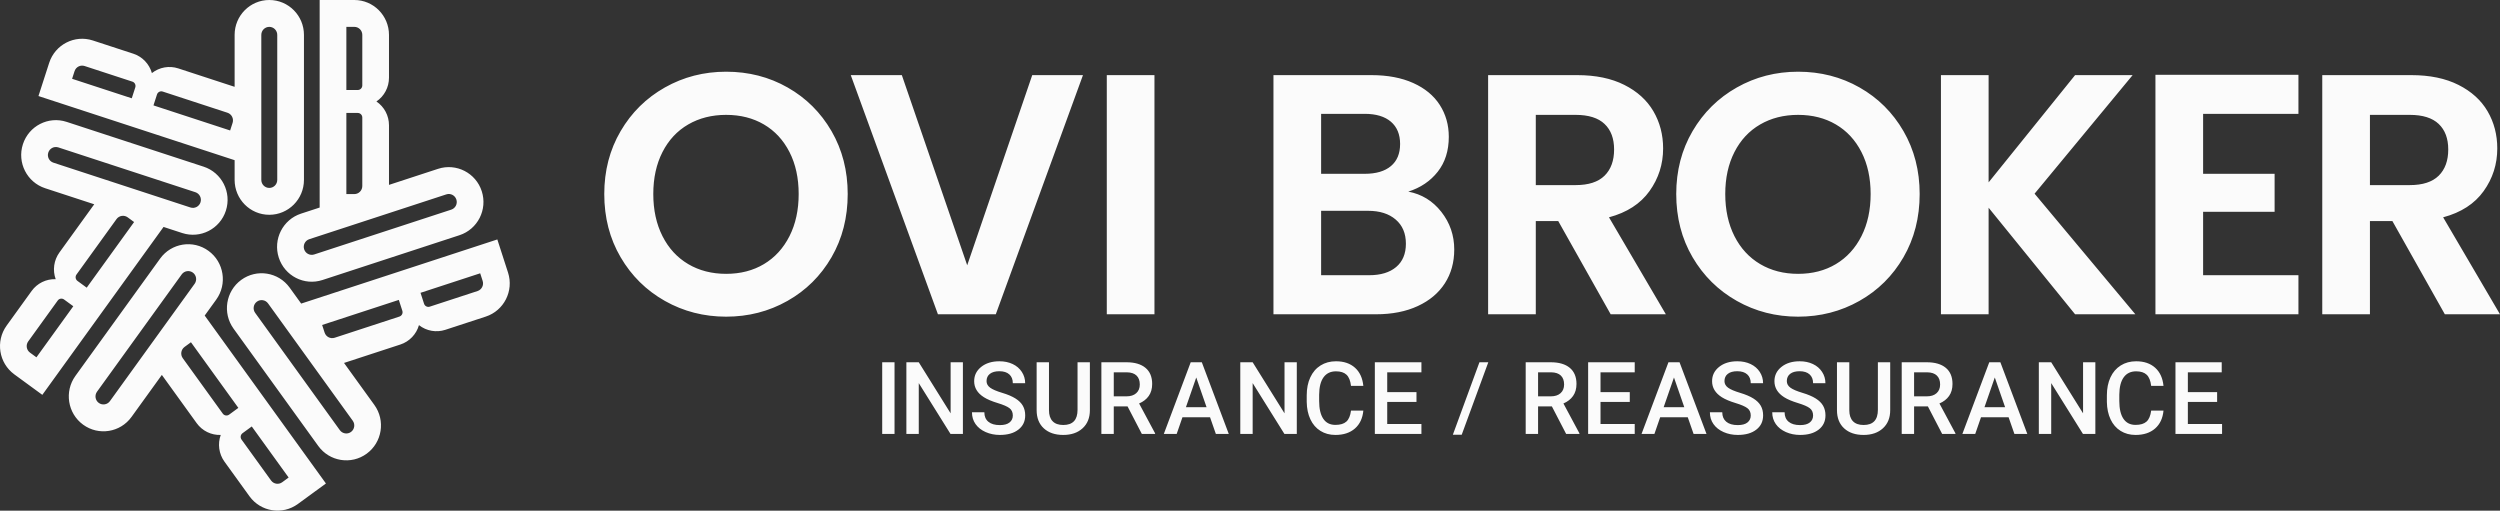 <?xml version="1.0" encoding="UTF-8"?>
<svg width="235px" height="48px" viewBox="0 0 235 48" version="1.1" xmlns="http://www.w3.org/2000/svg" xmlns:xlink="http://www.w3.org/1999/xlink">
    <rect x="0" y="0" width="235" height="48" fill="#333333" stroke="none"/>
    <title>Combined Shape Copy 2</title>
    <g id="Page-1" stroke="none" stroke-width="1" fill="none" fill-rule="evenodd">
        <g id="Anasayfa" transform="translate(-196, -3834)" fill="#FBFBFB">
            <g id="footer" transform="translate(0, 3714)">
                <g id="Group-33" transform="translate(196, 120)">
                    <path d="M71.811,24.824 C72.835,24.212 73.635,23.337 74.211,22.199 C74.787,21.061 75.075,19.74 75.075,18.237 C75.075,16.735 74.787,15.42 74.211,14.292 C73.635,13.165 72.835,12.301 71.811,11.7 C70.787,11.099 69.603,10.798 68.258,10.798 C66.914,10.798 65.725,11.099 64.69,11.7 C63.655,12.301 62.85,13.165 62.274,14.292 C61.698,15.42 61.409,16.735 61.409,18.237 C61.409,19.74 61.698,21.061 62.274,22.199 C62.85,23.337 63.655,24.212 64.69,24.824 C65.725,25.435 66.914,25.741 68.258,25.741 C69.603,25.741 70.787,25.435 71.811,24.824 M62.498,28.286 C60.748,27.298 59.361,25.93 58.338,24.179 C57.313,22.43 56.801,20.449 56.801,18.237 C56.801,16.047 57.313,14.078 58.338,12.327 C59.361,10.578 60.748,9.209 62.498,8.222 C64.247,7.234 66.167,6.74 68.258,6.74 C70.371,6.74 72.296,7.234 74.035,8.222 C75.774,9.209 77.15,10.578 78.164,12.327 C79.177,14.078 79.684,16.047 79.684,18.237 C79.684,20.449 79.177,22.43 78.164,24.179 C77.15,25.93 75.769,27.298 74.019,28.286 C72.269,29.273 70.349,29.767 68.258,29.767 C66.167,29.767 64.247,29.273 62.498,28.286 M101.799,7.062 L93.605,29.542 L88.165,29.542 L79.972,7.062 L84.773,7.062 L90.917,24.936 L97.03,7.062 L101.799,7.062 Z M104.038,29.542 L108.519,29.542 L108.519,7.062 L104.038,7.062 L104.038,29.542 Z M131.242,25.097 C131.85,24.582 132.154,23.852 132.154,22.907 C132.154,21.941 131.834,21.184 131.194,20.637 C130.554,20.089 129.69,19.816 128.602,19.816 L124.185,19.816 L124.185,25.87 L128.698,25.87 C129.786,25.87 130.634,25.612 131.242,25.097 L131.242,25.097 Z M124.185,16.338 L128.282,16.338 C129.349,16.338 130.17,16.096 130.746,15.612 C131.322,15.13 131.61,14.437 131.61,13.535 C131.61,12.634 131.322,11.936 130.746,11.442 C130.17,10.949 129.349,10.701 128.282,10.701 L124.185,10.701 L124.185,16.338 Z M135.483,19.912 C136.293,20.943 136.699,22.124 136.699,23.455 C136.699,24.657 136.405,25.715 135.819,26.627 C135.232,27.54 134.384,28.254 133.274,28.768 C132.165,29.284 130.853,29.542 129.338,29.542 L119.705,29.542 L119.705,7.062 L128.922,7.062 C130.436,7.062 131.743,7.309 132.842,7.803 C133.941,8.297 134.773,8.984 135.339,9.864 C135.904,10.745 136.187,11.743 136.187,12.859 C136.187,14.169 135.84,15.264 135.147,16.144 C134.453,17.025 133.53,17.647 132.378,18.012 C133.637,18.249 134.672,18.882 135.483,19.912 L135.483,19.912 Z M144.364,17.4 L148.108,17.4 C149.324,17.4 150.231,17.105 150.829,16.515 C151.426,15.924 151.725,15.103 151.725,14.051 C151.725,13.02 151.426,12.221 150.829,11.652 C150.231,11.083 149.324,10.798 148.108,10.798 L144.364,10.798 L144.364,17.4 Z M151.404,29.542 L146.476,20.782 L144.364,20.782 L144.364,29.542 L139.883,29.542 L139.883,7.062 L148.268,7.062 C149.996,7.062 151.468,7.368 152.685,7.98 C153.901,8.592 154.813,9.419 155.421,10.46 C156.029,11.501 156.333,12.666 156.333,13.954 C156.333,15.436 155.906,16.772 155.053,17.964 C154.199,19.155 152.93,19.977 151.244,20.427 L156.59,29.542 L151.404,29.542 Z M172.575,24.824 C173.599,24.212 174.4,23.337 174.976,22.199 C175.552,21.061 175.84,19.74 175.84,18.237 C175.84,16.735 175.552,15.42 174.976,14.292 C174.4,13.165 173.599,12.301 172.575,11.7 C171.551,11.099 170.367,10.798 169.023,10.798 C167.678,10.798 166.489,11.099 165.455,11.7 C164.419,12.301 163.614,13.165 163.038,14.292 C162.462,15.42 162.174,16.735 162.174,18.237 C162.174,19.74 162.462,21.061 163.038,22.199 C163.614,23.337 164.419,24.212 165.455,24.824 C166.489,25.435 167.678,25.741 169.023,25.741 C170.367,25.741 171.551,25.435 172.575,24.824 M163.262,28.286 C161.513,27.298 160.126,25.93 159.101,24.179 C158.077,22.43 157.566,20.449 157.566,18.237 C157.566,16.047 158.077,14.078 159.101,12.327 C160.126,10.578 161.513,9.209 163.262,8.222 C165.011,7.234 166.932,6.74 169.023,6.74 C171.135,6.74 173.06,7.234 174.799,8.222 C176.539,9.209 177.915,10.578 178.928,12.327 C179.941,14.078 180.448,16.047 180.448,18.237 C180.448,20.449 179.941,22.43 178.928,24.179 C177.915,25.93 176.533,27.298 174.784,28.286 C173.034,29.273 171.114,29.767 169.023,29.767 C166.932,29.767 165.011,29.273 163.262,28.286 M195.058,29.542 L186.929,19.526 L186.929,29.542 L182.449,29.542 L182.449,7.062 L186.929,7.062 L186.929,17.143 L195.058,7.062 L200.467,7.062 L191.25,18.206 L200.723,29.542 L195.058,29.542 Z M207.092,10.701 L207.092,16.337 L213.813,16.337 L213.813,19.912 L207.092,19.912 L207.092,25.87 L216.053,25.87 L216.053,29.542 L202.611,29.542 L202.611,7.03 L216.053,7.03 L216.053,10.701 L207.092,10.701 Z M222.774,17.4 L226.519,17.4 C227.734,17.4 228.641,17.105 229.239,16.515 C229.836,15.924 230.135,15.103 230.135,14.051 C230.135,13.02 229.836,12.221 229.239,11.652 C228.641,11.083 227.734,10.798 226.519,10.798 L222.774,10.798 L222.774,17.4 Z M229.815,29.542 L224.886,20.782 L222.774,20.782 L222.774,29.542 L218.293,29.542 L218.293,7.062 L226.678,7.062 C228.407,7.062 229.879,7.368 231.095,7.98 C232.311,8.592 233.223,9.419 233.832,10.46 C234.44,11.501 234.744,12.666 234.744,13.954 C234.744,15.436 234.316,16.772 233.463,17.964 C232.61,19.155 231.34,19.977 229.655,20.427 L235,29.542 L229.815,29.542 Z M82.927,40.792 L84.086,40.792 L84.086,34.053 L82.927,34.053 L82.927,40.792 Z M90.513,40.792 L89.349,40.792 L86.364,36.011 L86.364,40.792 L85.2,40.792 L85.2,34.053 L86.364,34.053 L89.358,38.853 L89.358,34.053 L90.513,34.053 L90.513,40.792 Z M95.205,39.056 C95.205,38.76 95.102,38.531 94.895,38.371 C94.688,38.211 94.315,38.049 93.775,37.885 C93.235,37.722 92.806,37.54 92.487,37.339 C91.877,36.953 91.572,36.45 91.572,35.831 C91.572,35.287 91.792,34.84 92.232,34.488 C92.672,34.136 93.243,33.96 93.945,33.96 C94.411,33.96 94.827,34.047 95.192,34.22 C95.557,34.393 95.843,34.639 96.052,34.958 C96.26,35.277 96.365,35.631 96.365,36.02 L95.205,36.02 C95.205,35.668 95.096,35.393 94.877,35.194 C94.657,34.995 94.344,34.895 93.936,34.895 C93.556,34.895 93.261,34.977 93.051,35.141 C92.84,35.304 92.735,35.533 92.735,35.826 C92.735,36.072 92.849,36.278 93.076,36.444 C93.303,36.609 93.677,36.769 94.198,36.925 C94.719,37.081 95.138,37.258 95.454,37.457 C95.77,37.656 96.001,37.884 96.148,38.142 C96.295,38.4 96.369,38.702 96.369,39.047 C96.369,39.609 96.155,40.055 95.727,40.386 C95.3,40.719 94.719,40.884 93.987,40.884 C93.502,40.884 93.057,40.794 92.65,40.614 C92.244,40.433 91.928,40.184 91.703,39.866 C91.477,39.548 91.365,39.178 91.365,38.756 L92.529,38.756 C92.529,39.138 92.654,39.434 92.906,39.644 C93.157,39.854 93.518,39.959 93.987,39.959 C94.392,39.959 94.696,39.876 94.899,39.711 C95.104,39.546 95.205,39.328 95.205,39.056 M102.449,34.053 L102.449,38.556 C102.449,39.272 102.221,39.839 101.765,40.257 C101.31,40.675 100.704,40.884 99.947,40.884 C99.18,40.884 98.571,40.679 98.121,40.267 C97.67,39.854 97.444,39.283 97.444,38.552 L97.444,34.053 L98.604,34.053 L98.604,38.561 C98.604,39.012 98.717,39.355 98.944,39.593 C99.171,39.831 99.505,39.949 99.947,39.949 C100.842,39.949 101.289,39.474 101.289,38.524 L101.289,34.053 L102.449,34.053 Z M104.694,37.256 L105.889,37.256 C106.282,37.256 106.588,37.156 106.809,36.957 C107.03,36.758 107.14,36.486 107.14,36.14 C107.14,35.779 107.038,35.5 106.835,35.303 C106.63,35.105 106.326,35.003 105.921,34.997 L104.694,34.997 L104.694,37.256 Z M105.99,38.2 L104.694,38.2 L104.694,40.792 L103.53,40.792 L103.53,34.053 L105.884,34.053 C106.658,34.053 107.254,34.227 107.674,34.576 C108.094,34.925 108.304,35.43 108.304,36.091 C108.304,36.542 108.196,36.919 107.98,37.224 C107.764,37.528 107.462,37.762 107.076,37.926 L108.58,40.732 L108.58,40.792 L107.334,40.792 L105.99,38.2 Z M111.476,38.279 L113.418,38.279 L112.447,35.483 L111.476,38.279 Z M113.744,39.223 L111.15,39.223 L110.607,40.792 L109.398,40.792 L111.927,34.053 L112.971,34.053 L115.505,40.792 L114.291,40.792 L113.744,39.223 Z M121.899,40.792 L120.736,40.792 L117.75,36.011 L117.75,40.792 L116.587,40.792 L116.587,34.053 L117.75,34.053 L120.745,38.853 L120.745,34.053 L121.899,34.053 L121.899,40.792 Z M128.154,38.598 C128.086,39.317 127.822,39.878 127.362,40.28 C126.902,40.683 126.291,40.884 125.527,40.884 C124.994,40.884 124.524,40.757 124.118,40.502 C123.711,40.248 123.398,39.886 123.177,39.417 C122.956,38.948 122.841,38.404 122.832,37.784 L122.832,37.154 C122.832,36.519 122.944,35.958 123.168,35.474 C123.392,34.99 123.713,34.616 124.131,34.354 C124.55,34.091 125.034,33.96 125.582,33.96 C126.322,33.96 126.916,34.162 127.367,34.565 C127.818,34.967 128.08,35.537 128.154,36.274 L126.994,36.274 C126.939,35.79 126.799,35.441 126.574,35.226 C126.348,35.012 126.018,34.905 125.582,34.905 C125.077,34.905 124.688,35.09 124.416,35.463 C124.145,35.835 124.006,36.381 124,37.1 L124,37.698 C124,38.427 124.13,38.983 124.389,39.366 C124.648,39.749 125.027,39.94 125.527,39.94 C125.984,39.94 126.328,39.837 126.558,39.63 C126.788,39.423 126.933,39.079 126.994,38.598 L128.154,38.598 Z M133.149,37.784 L130.399,37.784 L130.399,39.857 L133.614,39.857 L133.614,40.792 L129.235,40.792 L129.235,34.053 L133.614,34.053 L133.614,34.997 L130.399,34.997 L130.399,36.858 L133.149,36.858 L133.149,37.784 Z M153.199,37.784 L150.449,37.784 L150.449,39.857 L153.664,39.857 L153.664,40.792 L149.285,40.792 L149.285,34.053 L153.664,34.053 L153.664,34.997 L150.449,34.997 L150.449,36.858 L153.199,36.858 L153.199,37.784 Z M137.4,40.868 L136.567,40.868 L139.067,34.053 L139.9,34.053 L137.4,40.868 Z M144.579,37.256 L145.775,37.256 C146.167,37.256 146.474,37.156 146.695,36.957 C146.915,36.758 147.026,36.486 147.026,36.14 C147.026,35.779 146.924,35.5 146.72,35.303 C146.516,35.105 146.211,35.003 145.807,34.997 L144.579,34.997 L144.579,37.256 Z M145.876,38.2 L144.579,38.2 L144.579,40.792 L143.415,40.792 L143.415,34.053 L145.77,34.053 C146.543,34.053 147.139,34.227 147.559,34.576 C147.979,34.925 148.19,35.43 148.19,36.091 C148.19,36.542 148.081,36.919 147.865,37.224 C147.649,37.528 147.348,37.762 146.962,37.926 L148.465,40.732 L148.465,40.792 L147.219,40.792 L145.876,38.2 Z M156.383,38.279 L158.324,38.279 L157.353,35.483 L156.383,38.279 Z M158.65,39.223 L156.057,39.223 L155.514,40.792 L154.304,40.792 L156.834,34.053 L157.877,34.053 L160.412,40.792 L159.198,40.792 L158.65,39.223 Z M164.57,39.056 C164.57,38.76 164.466,38.531 164.259,38.371 C164.052,38.211 163.679,38.049 163.139,37.885 C162.599,37.722 162.171,37.54 161.851,37.339 C161.241,36.953 160.936,36.45 160.936,35.831 C160.936,35.287 161.156,34.84 161.596,34.488 C162.037,34.136 162.607,33.96 163.31,33.96 C163.776,33.96 164.191,34.047 164.556,34.22 C164.921,34.393 165.208,34.639 165.416,34.958 C165.624,35.277 165.729,35.631 165.729,36.02 L164.57,36.02 C164.57,35.668 164.46,35.393 164.241,35.194 C164.022,34.995 163.708,34.895 163.3,34.895 C162.921,34.895 162.625,34.977 162.415,35.141 C162.205,35.304 162.1,35.533 162.1,35.826 C162.1,36.072 162.213,36.278 162.44,36.444 C162.667,36.609 163.041,36.769 163.563,36.925 C164.084,37.081 164.502,37.258 164.818,37.457 C165.134,37.656 165.366,37.884 165.513,38.142 C165.66,38.4 165.733,38.702 165.733,39.047 C165.733,39.609 165.52,40.055 165.092,40.386 C164.664,40.719 164.084,40.884 163.351,40.884 C162.866,40.884 162.421,40.794 162.015,40.614 C161.609,40.433 161.293,40.184 161.068,39.866 C160.842,39.548 160.73,39.178 160.73,38.756 L161.893,38.756 C161.893,39.138 162.019,39.434 162.27,39.644 C162.522,39.854 162.882,39.959 163.351,39.959 C163.756,39.959 164.06,39.876 164.264,39.711 C164.468,39.546 164.57,39.328 164.57,39.056 M170.43,39.056 C170.43,38.76 170.327,38.531 170.119,38.371 C169.913,38.211 169.54,38.049 168.999,37.885 C168.46,37.722 168.03,37.54 167.712,37.339 C167.102,36.953 166.797,36.45 166.797,35.831 C166.797,35.287 167.017,34.84 167.457,34.488 C167.897,34.136 168.468,33.96 169.17,33.96 C169.636,33.96 170.052,34.047 170.416,34.22 C170.782,34.393 171.068,34.639 171.276,34.958 C171.485,35.277 171.589,35.631 171.589,36.02 L170.43,36.02 C170.43,35.668 170.321,35.393 170.102,35.194 C169.882,34.995 169.569,34.895 169.161,34.895 C168.781,34.895 168.486,34.977 168.275,35.141 C168.066,35.304 167.961,35.533 167.961,35.826 C167.961,36.072 168.074,36.278 168.301,36.444 C168.527,36.609 168.902,36.769 169.423,36.925 C169.944,37.081 170.363,37.258 170.679,37.457 C170.994,37.656 171.226,37.884 171.373,38.142 C171.52,38.4 171.594,38.702 171.594,39.047 C171.594,39.609 171.38,40.055 170.953,40.386 C170.525,40.719 169.944,40.884 169.211,40.884 C168.726,40.884 168.282,40.794 167.875,40.614 C167.469,40.433 167.153,40.184 166.928,39.866 C166.703,39.548 166.59,39.178 166.59,38.756 L167.753,38.756 C167.753,39.138 167.879,39.434 168.131,39.644 C168.382,39.854 168.742,39.959 169.211,39.959 C169.616,39.959 169.92,39.876 170.124,39.711 C170.328,39.546 170.43,39.328 170.43,39.056 M177.679,34.053 L177.679,38.556 C177.679,39.272 177.452,39.839 176.997,40.257 C176.541,40.675 175.935,40.884 175.178,40.884 C174.411,40.884 173.802,40.679 173.351,40.267 C172.901,39.854 172.675,39.283 172.675,38.552 L172.675,34.053 L173.835,34.053 L173.835,38.561 C173.835,39.012 173.948,39.355 174.175,39.593 C174.402,39.831 174.736,39.949 175.178,39.949 C176.073,39.949 176.521,39.474 176.521,38.524 L176.521,34.053 L177.679,34.053 Z M179.924,37.256 L181.12,37.256 C181.513,37.256 181.819,37.156 182.04,36.957 C182.261,36.758 182.371,36.486 182.371,36.14 C182.371,35.779 182.269,35.5 182.065,35.303 C181.861,35.105 181.557,35.003 181.152,34.997 L179.924,34.997 L179.924,37.256 Z M181.221,38.2 L179.924,38.2 L179.924,40.792 L178.761,40.792 L178.761,34.053 L181.115,34.053 C181.888,34.053 182.485,34.227 182.905,34.576 C183.325,34.925 183.535,35.43 183.535,36.091 C183.535,36.542 183.427,36.919 183.211,37.224 C182.994,37.528 182.693,37.762 182.307,37.926 L183.811,40.732 L183.811,40.792 L182.565,40.792 L181.221,38.2 Z M186.54,38.279 L188.481,38.279 L187.511,35.483 L186.54,38.279 Z M188.808,39.223 L186.214,39.223 L185.671,40.792 L184.462,40.792 L186.991,34.053 L188.035,34.053 L190.569,40.792 L189.355,40.792 L188.808,39.223 Z M196.963,40.792 L195.799,40.792 L192.814,36.011 L192.814,40.792 L191.65,40.792 L191.65,34.053 L192.814,34.053 L195.808,38.853 L195.808,34.053 L196.963,34.053 L196.963,40.792 Z M203.369,38.598 C203.301,39.317 203.038,39.878 202.578,40.28 C202.118,40.683 201.506,40.884 200.743,40.884 C200.209,40.884 199.739,40.757 199.333,40.502 C198.926,40.248 198.613,39.886 198.392,39.417 C198.172,38.948 198.057,38.404 198.047,37.784 L198.047,37.154 C198.047,36.519 198.159,35.958 198.383,35.474 C198.607,34.99 198.929,34.616 199.347,34.354 C199.765,34.091 200.249,33.96 200.798,33.96 C201.537,33.96 202.132,34.162 202.582,34.565 C203.033,34.967 203.296,35.537 203.369,36.274 L202.21,36.274 C202.154,35.79 202.014,35.441 201.789,35.226 C201.563,35.012 201.233,34.905 200.798,34.905 C200.292,34.905 199.903,35.09 199.632,35.463 C199.361,35.835 199.222,36.381 199.215,37.1 L199.215,37.698 C199.215,38.427 199.345,38.983 199.604,39.366 C199.863,39.749 200.243,39.94 200.743,39.94 C201.2,39.94 201.543,39.837 201.773,39.63 C202.003,39.423 202.148,39.079 202.21,38.598 L203.369,38.598 Z M208.409,37.784 L205.658,37.784 L205.658,39.857 L208.874,39.857 L208.874,40.792 L204.494,40.792 L204.494,34.053 L208.841,34.053 L208.841,34.997 L205.658,34.997 L205.658,36.858 L208.409,36.858 L208.409,37.784 Z M19.603,23.583 C21.06,24.647 21.383,26.698 20.325,28.164 L19.242,29.663 L30.637,45.447 L28.002,47.373 C26.546,48.438 24.507,48.113 23.449,46.647 L21.098,43.392 C20.575,42.667 20.444,41.727 20.749,40.885 C19.859,40.917 19.012,40.502 18.488,39.777 L15.214,35.242 L12.363,39.191 C11.305,40.657 9.267,40.981 7.81,39.917 C6.354,38.852 6.032,36.801 7.089,35.335 L15.051,24.308 C16.109,22.843 18.147,22.518 19.603,23.583 Z M23.666,40.087 L22.798,40.721 C22.608,40.861 22.566,41.129 22.704,41.32 L25.48,45.166 C25.723,45.502 26.191,45.577 26.525,45.332 L27.132,44.888 L23.666,40.087 Z M46.749,22.508 L47.756,25.625 C48.312,27.348 47.375,29.199 45.663,29.759 L41.859,31.003 C41.012,31.28 40.084,31.114 39.382,30.562 C39.138,31.424 38.483,32.106 37.636,32.384 L32.338,34.116 L35.19,38.065 C36.248,39.53 35.925,41.581 34.469,42.646 C33.012,43.71 30.974,43.385 29.916,41.92 L21.954,30.893 C20.896,29.427 21.219,27.376 22.675,26.311 C24.132,25.247 26.17,25.572 27.228,27.037 L28.311,28.537 L46.749,22.508 Z M24.151,28.354 C23.816,28.599 23.741,29.071 23.985,29.408 L31.946,40.436 C32.19,40.773 32.659,40.848 32.994,40.603 C33.328,40.358 33.403,39.886 33.159,39.549 L25.197,28.521 C24.954,28.184 24.485,28.11 24.151,28.354 Z M17.95,32.171 L17.346,32.613 C17.012,32.858 16.937,33.332 17.179,33.668 L20.943,38.881 C21.081,39.072 21.347,39.115 21.537,38.976 L22.405,38.341 L17.95,32.171 Z M17.081,25.793 L9.119,36.82 C8.876,37.157 8.95,37.629 9.285,37.874 C9.62,38.119 10.089,38.044 10.333,37.707 L18.294,26.679 C18.538,26.342 18.464,25.87 18.129,25.625 C17.793,25.381 17.325,25.455 17.081,25.793 Z M2.152,13.56 C2.708,11.837 4.547,10.895 6.259,11.455 L19.141,15.667 C20.853,16.226 21.79,18.077 21.234,19.799 C20.678,21.522 18.839,22.465 17.127,21.905 L15.374,21.332 L3.979,37.116 L1.344,35.189 C-0.113,34.124 -0.435,32.073 0.623,30.607 L2.973,27.351 C3.497,26.626 4.345,26.211 5.235,26.243 C4.929,25.401 5.06,24.461 5.583,23.736 L8.858,19.202 L4.244,17.693 C2.532,17.133 1.596,15.283 2.152,13.56 Z M6.022,28.153 C5.832,28.014 5.566,28.056 5.428,28.247 L2.651,32.094 C2.409,32.43 2.483,32.9 2.817,33.144 L3.424,33.588 L6.89,28.787 Z M37.489,28.191 L30.281,30.547 L30.513,31.263 C30.64,31.659 31.066,31.877 31.459,31.748 L37.548,29.757 C37.771,29.684 37.894,29.442 37.821,29.218 L37.489,28.191 Z M45.138,25.69 L39.529,27.524 L39.861,28.551 C39.933,28.776 40.174,28.899 40.397,28.826 L44.89,27.357 C45.283,27.228 45.498,26.804 45.37,26.409 L45.138,25.69 Z M12.001,20.429 C11.667,20.185 11.195,20.26 10.952,20.596 L7.189,25.808 C7.051,26 7.093,26.268 7.283,26.407 L8.151,27.041 L12.605,20.872 Z M33.306,0 C35.106,0 36.565,1.469 36.565,3.281 L36.565,7.305 C36.565,8.201 36.123,9.038 35.384,9.539 C36.123,10.04 36.565,10.877 36.565,11.773 L36.565,17.379 L41.179,15.87 C42.891,15.311 44.73,16.253 45.286,17.976 C45.842,19.699 44.905,21.549 43.193,22.109 L30.311,26.321 C28.599,26.881 26.76,25.938 26.204,24.215 C25.648,22.492 26.584,20.642 28.296,20.082 L30.048,19.509 L30.048,0 L33.306,0 Z M41.954,18.272 L29.072,22.484 C28.678,22.613 28.462,23.038 28.59,23.435 C28.718,23.831 29.141,24.048 29.535,23.919 L42.418,19.707 C42.812,19.578 43.027,19.152 42.899,18.757 C42.771,18.36 42.348,18.143 41.954,18.272 Z M25.313,0 C27.113,0 28.572,1.468 28.572,3.28 L28.572,16.91 C28.572,18.722 27.113,20.19 25.313,20.19 C23.513,20.19 22.054,18.722 22.054,16.91 L22.054,15.057 L3.615,9.028 L4.622,5.911 C5.178,4.188 7.017,3.245 8.73,3.805 L12.532,5.048 C13.379,5.325 14.034,6.008 14.279,6.87 C14.98,6.317 15.909,6.152 16.756,6.429 L22.054,8.161 L22.054,3.28 C22.054,1.468 23.513,0 25.313,0 Z M5.483,13.856 C5.089,13.728 4.667,13.944 4.539,14.341 C4.41,14.737 4.626,15.163 5.02,15.291 L17.902,19.503 C18.296,19.632 18.719,19.415 18.847,19.019 C18.975,18.623 18.76,18.197 18.366,18.068 Z M33.631,10.618 L32.558,10.618 L32.558,18.244 L33.306,18.244 C33.718,18.244 34.056,17.905 34.056,17.489 L34.056,11.046 C34.056,10.81 33.866,10.618 33.631,10.618 Z M25.313,2.525 C24.899,2.525 24.563,2.863 24.563,3.28 L24.563,16.91 C24.563,17.328 24.899,17.665 25.313,17.665 C25.727,17.665 26.062,17.328 26.062,16.91 L26.062,3.28 C26.062,2.863 25.727,2.525 25.313,2.525 Z M14.757,8.881 L14.426,9.908 L21.633,12.264 L21.864,11.549 C21.992,11.154 21.775,10.725 21.382,10.597 L15.294,8.606 C15.07,8.533 14.83,8.656 14.757,8.881 Z M7.009,6.688 L6.777,7.407 L12.386,9.24 L12.717,8.214 C12.79,7.989 12.668,7.747 12.444,7.674 L7.951,6.205 C7.558,6.077 7.137,6.293 7.009,6.688 Z M33.309,2.525 L32.558,2.525 L32.558,8.46 L33.631,8.46 C33.866,8.46 34.056,8.268 34.056,8.032 L34.056,3.278 C34.056,2.862 33.721,2.525 33.309,2.525 Z" id="Combined-Shape-Copy-2"></path>
                </g>
            </g>
        </g>
    </g>
</svg>